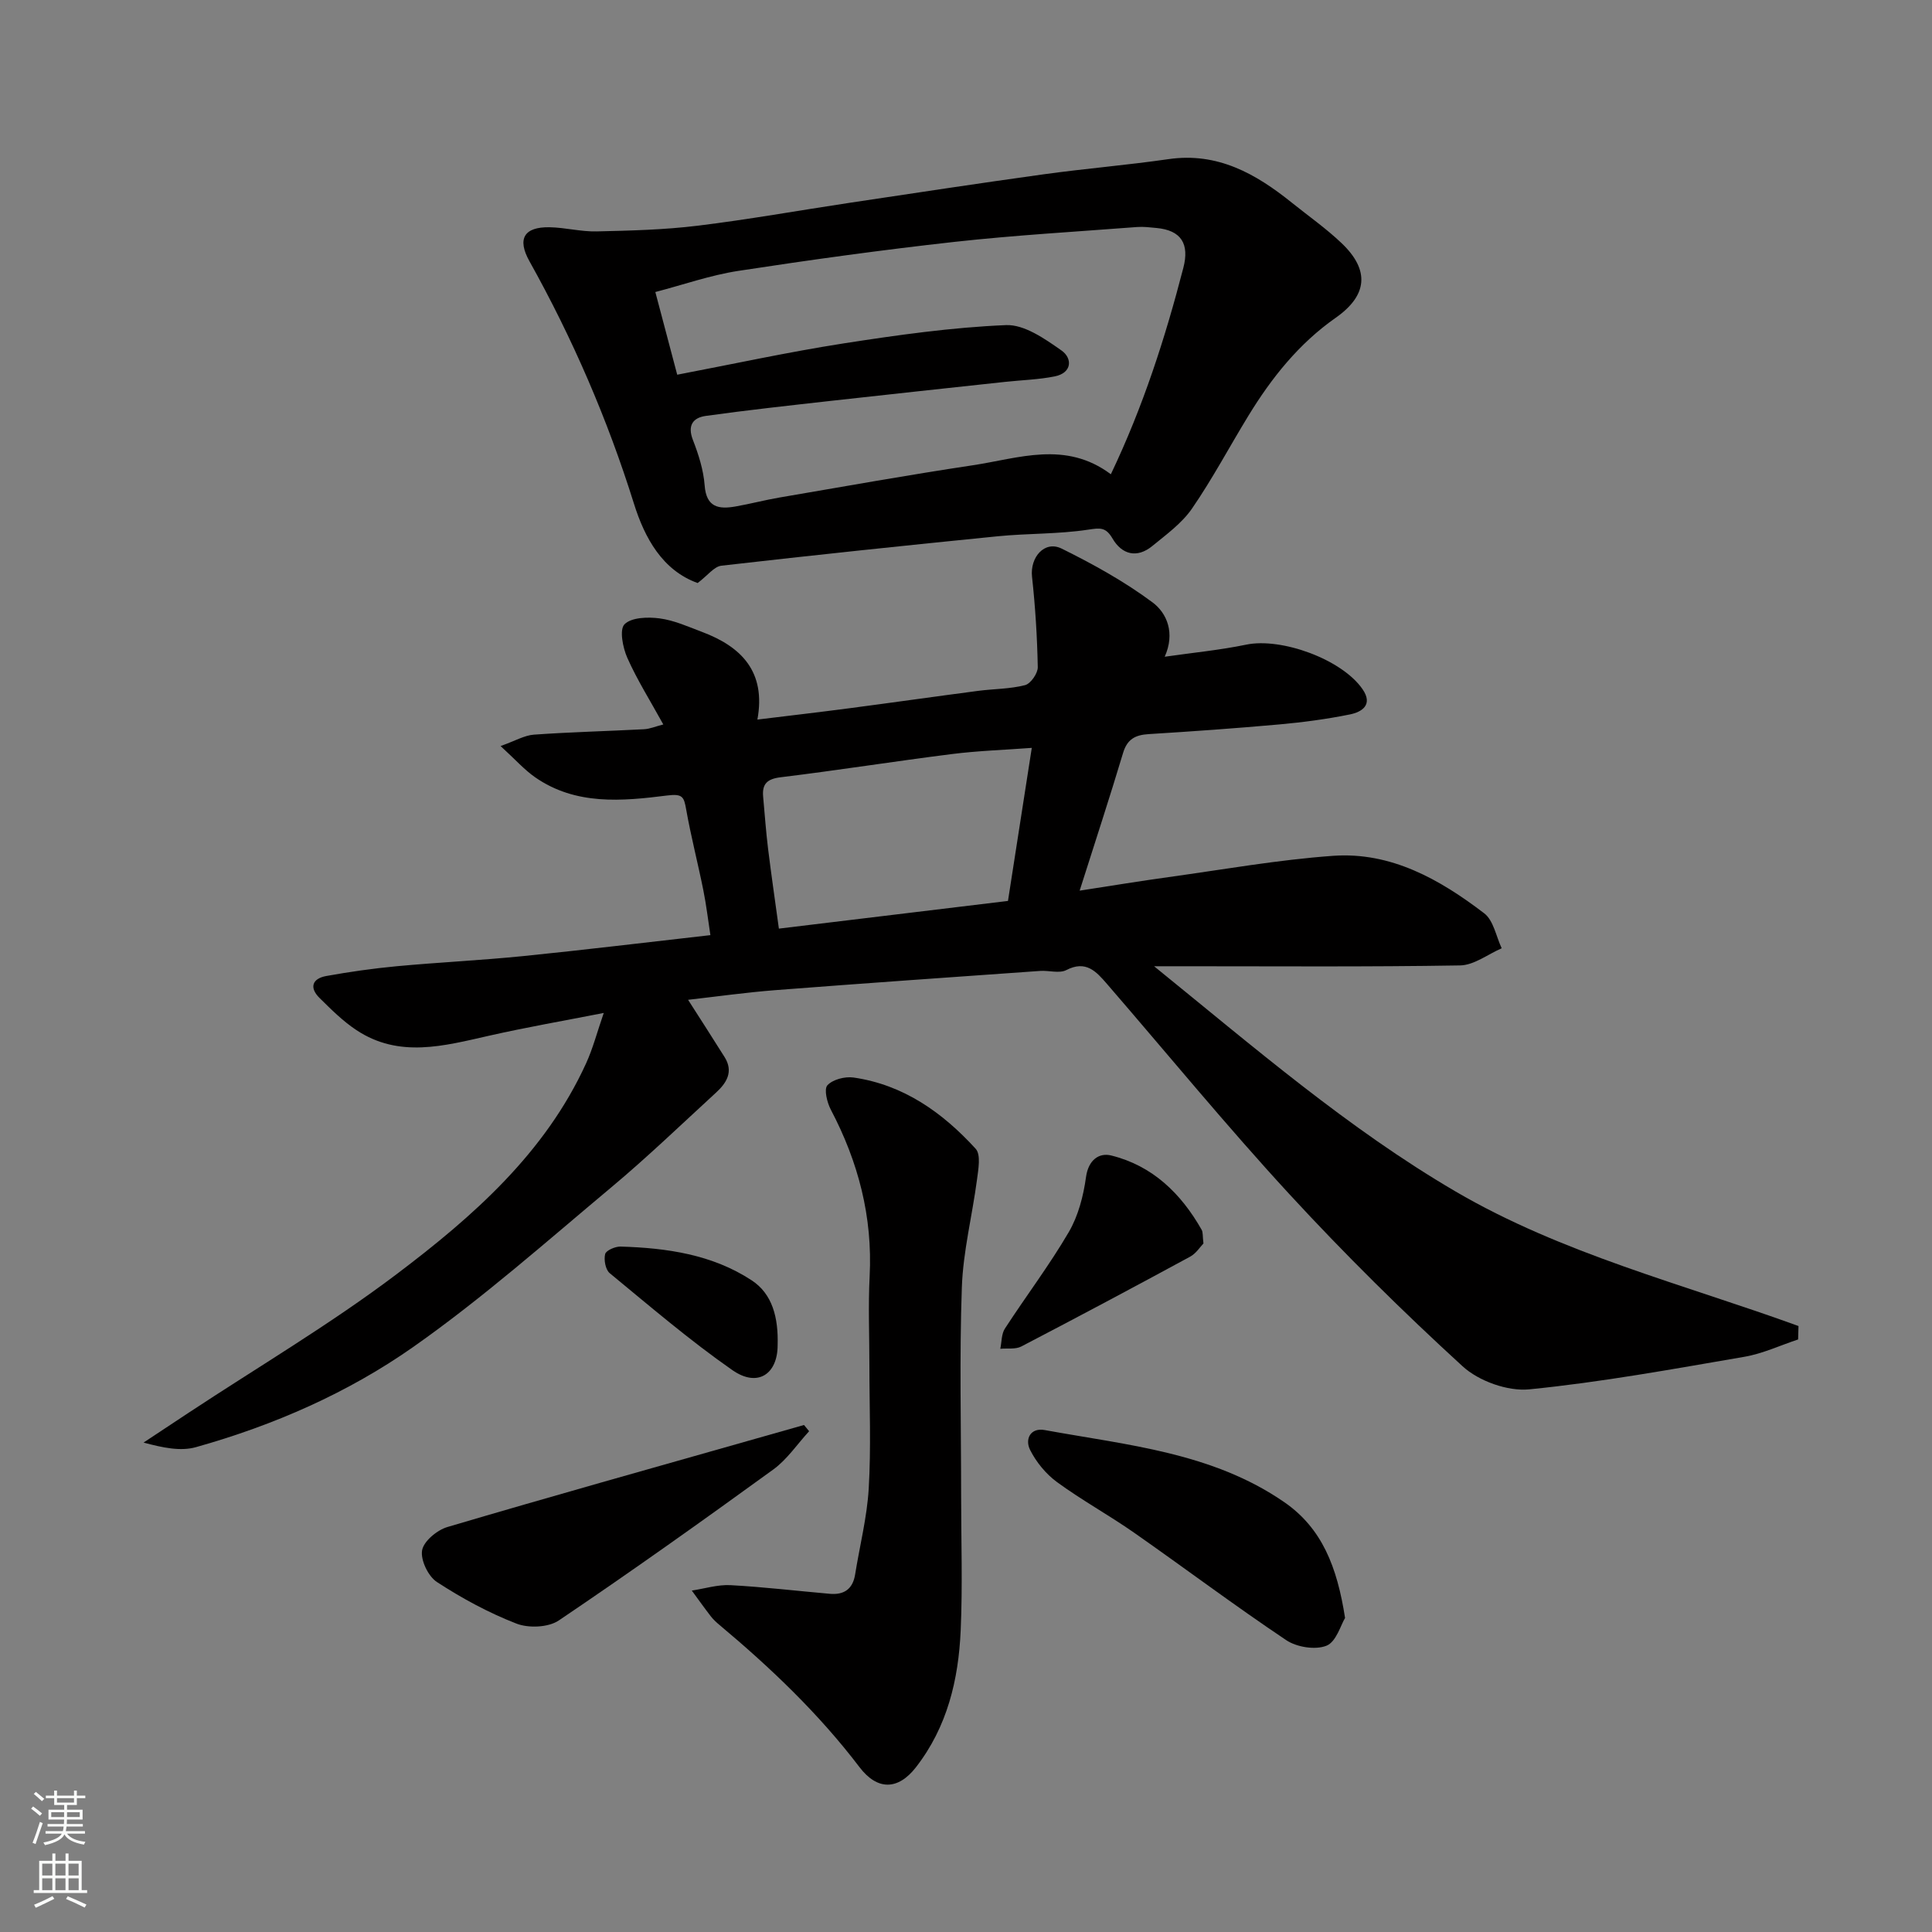 <svg enable-background="new 0 0 400 400" viewBox="0 0 400 400" xmlns="http://www.w3.org/2000/svg"><rect x="0" y="0" width="400" height="400" fill="#808080" stroke="none"/><g fill="#010000"><path d="m372.28 277.32c-3.7 1.22-7.33 2.94-11.13 3.59-14.8 2.54-29.62 5.26-44.54 6.74-4.47.44-10.45-1.71-13.8-4.78-12.41-11.35-24.41-23.21-35.8-35.57-13.04-14.15-25.26-29.06-37.85-43.62-2.2-2.54-4.33-4.94-8.38-2.84-1.45.75-3.61.05-5.44.18-18.24 1.29-36.47 2.56-54.7 3.97-6.2.48-12.37 1.35-18.18 2.01 2.5 3.91 5.06 7.87 7.56 11.86 1.88 3 .43 5.33-1.76 7.34-7.18 6.59-14.21 13.36-21.68 19.61-13.45 11.25-26.64 22.95-40.96 33.02-13.59 9.56-28.96 16.27-45.06 20.79-3.17.89-6.81.13-10.84-.95 3.1-2.05 6.2-4.11 9.31-6.16 14.42-9.52 29.37-18.34 43.13-28.74 15.76-11.91 30.7-25.02 39.19-43.63 1.41-3.09 2.27-6.43 3.65-10.42-8.25 1.62-16.05 2.97-23.77 4.72-9.3 2.1-18.6 4.69-27.44-1.17-2.79-1.84-5.22-4.27-7.62-6.64-2.18-2.15-1.54-4.03 1.39-4.56 4.82-.87 9.68-1.56 14.55-2.02 8.69-.81 17.41-1.22 26.09-2.09 12.72-1.28 25.42-2.83 38.88-4.35-.48-3.09-.84-6.24-1.47-9.34-1.12-5.58-2.56-11.11-3.55-16.71-.46-2.61-.75-3.26-3.95-2.86-9.34 1.18-18.92 2.07-27.33-3.78-2.2-1.53-4.03-3.61-7.14-6.46 3.03-1.07 4.93-2.22 6.91-2.36 7.59-.54 15.19-.72 22.79-1.12 1.2-.06 2.38-.58 3.99-.99-2.72-4.94-5.42-9.22-7.45-13.79-.94-2.11-1.67-5.86-.58-6.95 1.43-1.44 4.83-1.54 7.25-1.22 3.01.39 5.91 1.71 8.8 2.8 8.14 3.06 13.28 8.23 11.46 18.15 6.72-.82 12.83-1.53 18.92-2.33 8.92-1.17 17.83-2.44 26.75-3.61 3.25-.43 6.61-.38 9.75-1.19 1.16-.3 2.65-2.44 2.63-3.72-.12-6.25-.51-12.5-1.19-18.72-.44-4.04 2.6-7.57 6.13-5.83 6.52 3.22 12.99 6.8 18.81 11.13 3 2.23 4.73 6.36 2.53 11.26 5.83-.84 11.41-1.37 16.86-2.5 7.27-1.52 19.83 3.02 24.1 9.22 2.21 3.2-.08 4.72-2.64 5.23-4.79.97-9.67 1.62-14.54 2.06-9.02.81-18.06 1.45-27.1 2.01-2.76.17-4.44 1.03-5.3 3.9-2.75 9.17-5.74 18.28-8.99 28.51 6.62-1.02 12.49-1.99 18.38-2.8 11.34-1.57 22.66-3.59 34.07-4.41 12.01-.86 22.12 4.88 31.32 11.91 1.92 1.47 2.45 4.77 3.61 7.23-2.87 1.24-5.72 3.5-8.61 3.55-19.16.32-38.32.17-57.49.17-1.6 0-3.19 0-5.87 0 20.75 16.82 40.17 33.61 62.36 46.6 22.13 12.95 47.13 19.19 71.06 27.89-.03.89-.05 1.83-.08 2.78zm-163.59-90.79c1.63-10.45 3.24-20.84 4.93-31.69-5.75.43-11.18.6-16.54 1.28-11.82 1.49-23.6 3.36-35.43 4.8-2.82.34-3.89 1.37-3.65 4.03.33 3.59.58 7.19 1.02 10.77.67 5.43 1.46 10.84 2.24 16.54 16.11-1.95 31.54-3.81 47.43-5.73z"/><path d="m144.44 120.71c-7.29-2.62-10.97-9.33-13.2-16.47-5.48-17.5-12.7-34.17-21.62-50.15-2.61-4.67-1.1-7.13 4.16-7.04 3.26.06 6.52.94 9.77.86 6.94-.16 13.92-.33 20.81-1.17 10.53-1.28 20.98-3.16 31.47-4.74 13.4-2.01 26.8-4.05 40.23-5.91 8.6-1.19 17.26-1.9 25.85-3.14 10.19-1.48 18.11 3.03 25.57 9.03 3.45 2.77 7.1 5.33 10.29 8.37 5.87 5.59 5.37 10.82-1.24 15.45-7.63 5.35-13.28 12.45-18.07 20.29-3.91 6.39-7.42 13.03-11.66 19.19-2.09 3.04-5.3 5.37-8.22 7.76-3.17 2.6-6.29 1.79-8.23-1.52-1.4-2.39-2.52-2.24-5.05-1.86-6.17.94-12.51.75-18.74 1.37-19.08 1.9-38.15 3.91-57.2 6.09-1.52.18-2.84 2.02-4.92 3.59zm-4.23-43.13c11.73-2.24 23.02-4.7 34.43-6.48 11.15-1.73 22.39-3.32 33.63-3.79 3.8-.16 8.07 2.84 11.51 5.26 2.26 1.59 2.23 4.63-1.42 5.36-3.35.67-6.82.76-10.23 1.13-12.06 1.31-24.11 2.59-36.16 3.94-8.62.97-17.25 1.91-25.85 3.11-2.63.37-3.84 1.95-2.66 4.98 1.17 3.01 2.19 6.22 2.43 9.41.34 4.57 2.93 4.97 6.39 4.36 3.04-.53 6.04-1.33 9.08-1.85 13.34-2.28 26.66-4.67 40.04-6.68 9.5-1.43 19.2-5.17 28.59 1.86 6.71-14.07 11.26-28.26 15.01-42.74 1.27-4.9-.37-7.77-5.58-8.25-1.32-.12-2.66-.3-3.97-.2-12.62.97-25.28 1.69-37.85 3.08-14.95 1.66-29.86 3.72-44.72 6-5.8.89-11.42 2.88-17.2 4.38 1.71 6.47 3.08 11.63 4.53 17.12z"/><path d="m180 282.72c0-6.16-.26-12.33.05-18.48.63-12.3-2.34-23.66-8.03-34.48-.79-1.5-1.46-4.26-.71-5.07 1.12-1.21 3.64-1.85 5.4-1.6 10.36 1.49 18.45 7.26 25.29 14.75 1.12 1.22.55 4.28.27 6.43-.98 7.43-2.87 14.81-3.13 22.26-.51 14.3-.15 28.63-.15 42.95 0 9.36.32 18.73-.09 28.07-.45 10.22-2.77 19.99-9.27 28.35-3.73 4.79-8.01 4.8-11.69-.04-8.4-11.05-18.38-20.56-28.99-29.44-.64-.53-1.26-1.11-1.77-1.76-1.35-1.75-2.64-3.56-3.95-5.35 2.67-.4 5.36-1.26 8-1.12 6.87.37 13.72 1.19 20.58 1.79 2.91.26 4.74-.96 5.23-3.98.95-5.94 2.47-11.85 2.82-17.82.5-8.46.14-16.97.14-25.46z"/><path d="m278.48 334.98c-.88 1.44-1.83 4.95-3.85 5.75-2.32.92-6.17.3-8.34-1.16-10.69-7.16-20.99-14.9-31.54-22.28-5.2-3.63-10.8-6.7-15.91-10.44-2.29-1.68-4.31-4.14-5.58-6.68-1.08-2.17.03-4.64 3.05-4.09 17.06 3.12 34.64 4.63 49.55 14.9 7.86 5.42 10.98 13.44 12.62 24z"/><path d="m167.52 296.32c-2.46 2.67-4.55 5.84-7.43 7.93-14.65 10.63-29.4 21.13-44.4 31.25-2.16 1.46-6.27 1.63-8.79.64-5.74-2.23-11.27-5.23-16.44-8.6-1.8-1.17-3.42-4.55-3.07-6.56.33-1.9 3.11-4.2 5.25-4.83 21.17-6.26 42.44-12.21 63.67-18.24 3.38-.96 6.77-1.92 10.15-2.88.35.43.71.86 1.06 1.29z"/><path d="m249.16 257.45c-.66.67-1.51 2.05-2.74 2.72-11.61 6.3-23.27 12.51-34.98 18.61-1.2.62-2.88.33-4.34.47.3-1.41.22-3.06.96-4.19 4.35-6.7 9.2-13.09 13.22-19.97 1.97-3.37 3.03-7.49 3.57-11.41.49-3.55 2.72-5.07 5.21-4.45 8.54 2.11 14.45 7.85 18.72 15.37.31.53.19 1.29.38 2.85z"/><path d="m161 278.52c0 5.92-4.09 8.83-9.37 5.15-8.83-6.16-17.06-13.21-25.39-20.07-.88-.72-1.25-2.77-.95-3.96.19-.76 2.09-1.58 3.19-1.55 9.56.28 18.99 1.64 27.13 6.98 4.34 2.83 5.56 7.78 5.39 13.45z"/></g><path d="m6.44 374.46.42-.45c.65.47 1.27.95 1.85 1.44l-.45.49c-.65-.56-1.25-1.06-1.82-1.48m.93 7.33-.63-.26c.55-1.36 1.05-2.8 1.52-4.33.19.1.38.19.59.27-.46 1.29-.95 2.73-1.48 4.32m-.38-10.38.44-.42c.43.34 1.01.82 1.74 1.44l-.49.49c-.53-.51-1.09-1.01-1.69-1.51m2.5.35h1.72v-1.04h.59v1.04h3.52v-1.04h.59v1.04h1.75v.53h-1.75v1.42h-2.03v.97h3.22v2.03h-3.24c0 .35-.01.66-.03.93h3.32v.53h-3.37c-.03.27-.08.58-.15.94h3.96v.53h-3.71c.67.92 1.93 1.48 3.79 1.68-.13.24-.23.44-.29.59-2.13-.38-3.48-1.08-4.04-2.12-.43.97-1.77 1.72-4.03 2.23-.09-.19-.2-.37-.33-.55 2.1-.42 3.37-1.03 3.81-1.83h-3.36v-.53h3.58c.08-.29.13-.61.16-.94h-3.33v-.53h3.39c.02-.27.04-.58.04-.93h-3.23v-2.03h3.25v-.97h-2.07v-1.42h-1.73zm1.12 3.44v1h2.65c.01-.3.02-.44.01-.4v-.25-.35zm1.19-2h3.52v-.91h-3.52zm4.71 2h-2.63v.59c0 .15-.01.28-.01.4h2.64z" fill="#fafbfa"/><path d="m13.56 383.74h.63v1.52h2.72v6.07h1.13v.6h-11.06v-.6h1.13v-6.07h2.73v-1.52h.63v1.52h2.1v-1.52zm-2.69 8.83.38.56c-1.24.63-2.53 1.25-3.85 1.85-.1-.21-.21-.42-.34-.63 1.36-.55 2.63-1.15 3.81-1.78m-2.13-4.27h2.1v-2.45h-2.1zm0 3.04h2.1v-2.46h-2.1zm2.72-3.04h2.1v-2.45h-2.1zm0 3.04h2.1v-2.46h-2.1zm6.07 3.6c-1.41-.71-2.7-1.3-3.86-1.78l.35-.56c1.45.62 2.75 1.19 3.88 1.72zm-1.25-9.09h-2.1v2.45h2.1zm-2.09 5.49h2.1v-2.46h-2.1z" fill="#fafbfa"/></svg>